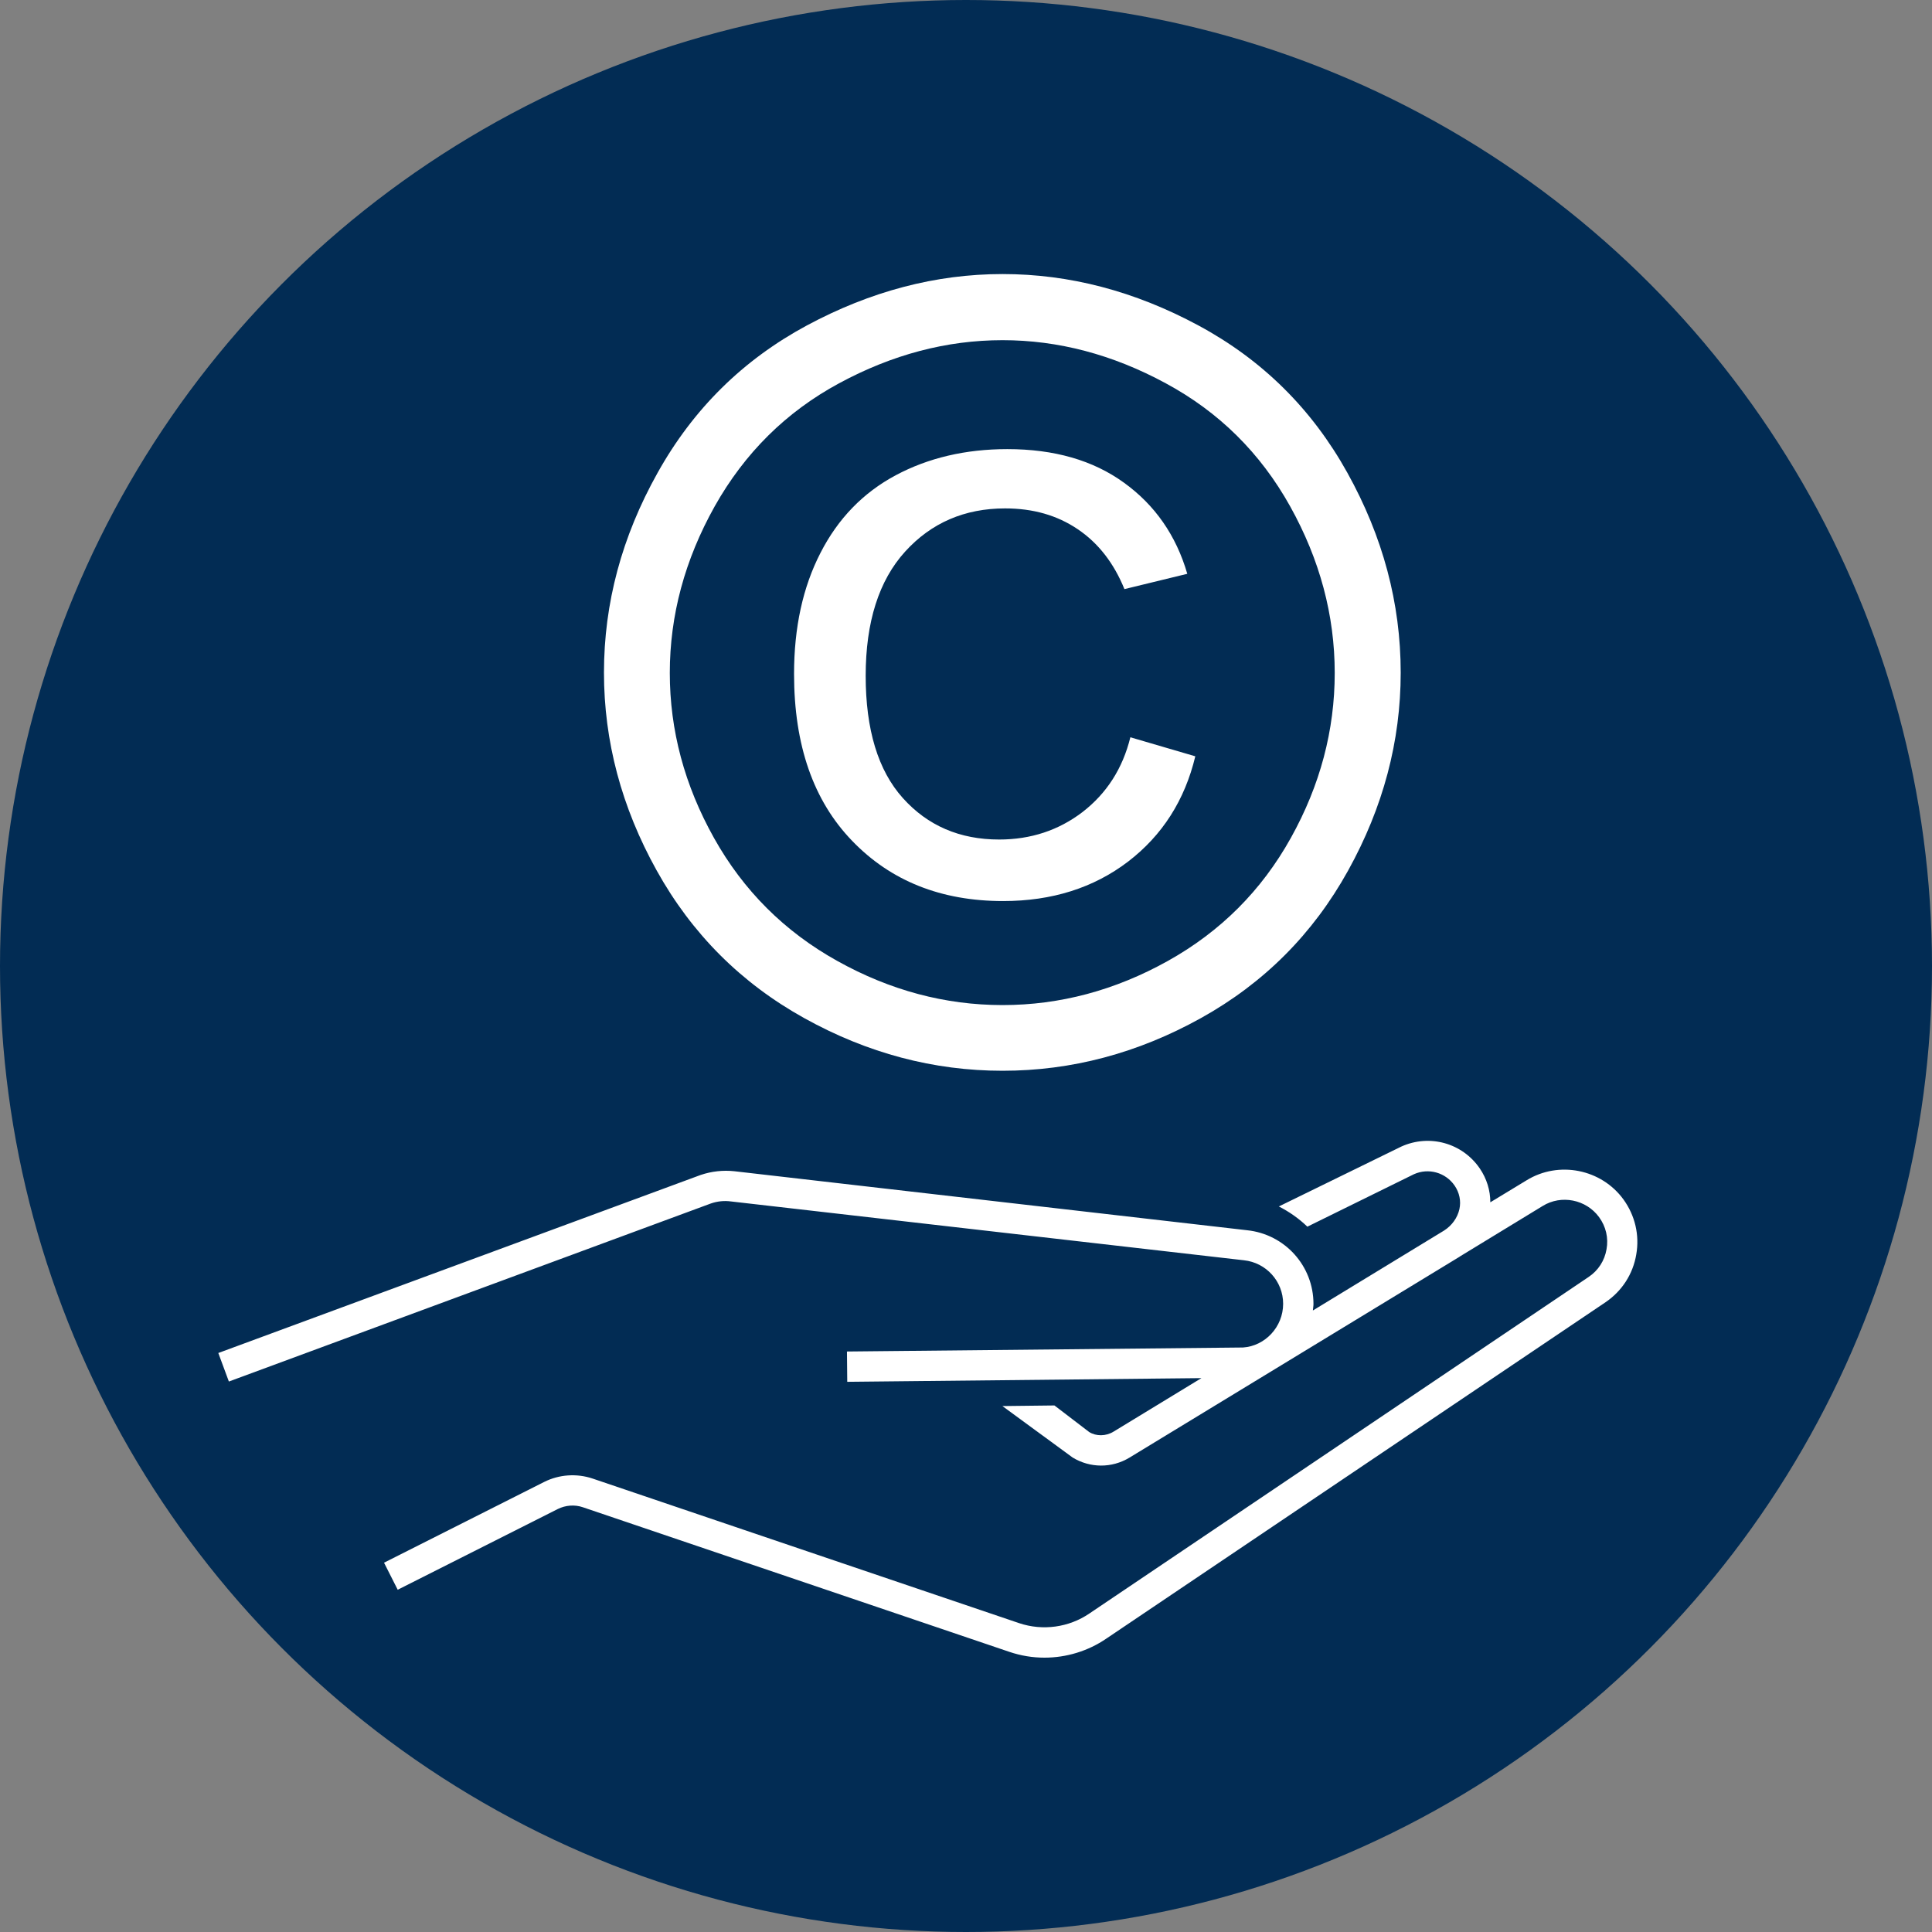 <?xml version="1.0" encoding="UTF-8"?>
<svg width="80px" height="80px" viewBox="0 0 80 80" version="1.1" xmlns="http://www.w3.org/2000/svg" xmlns:xlink="http://www.w3.org/1999/xlink">
    <rect x="0" y="0" width="80" height="80" fill="#808080" stroke="none"/>
    <title>Brand_Owner_Icon_WO</title>
    <g id="Page-1" stroke="none" stroke-width="1" fill="none" fill-rule="evenodd">
        <g id="Brand_Owner_Icon_WO" fill-rule="nonzero">
            <circle id="Oval" fill="#022C54" cx="40" cy="40" r="40"></circle>
            <path d="M67.225,49.668 C66.308,48.406 64.542,48.055 63.212,48.874 L61.711,49.785 C61.711,49.292 61.563,48.806 61.274,48.382 C60.554,47.329 59.194,46.948 58.025,47.477 L52.954,49.957 C53.391,50.178 53.791,50.462 54.135,50.794 L58.548,48.622 C59.151,48.351 59.858,48.548 60.234,49.095 C60.431,49.385 60.505,49.729 60.431,50.068 C60.351,50.425 60.123,50.745 59.797,50.954 L54.363,54.265 C54.369,54.172 54.388,54.086 54.388,53.994 C54.388,52.418 53.206,51.108 51.643,50.942 L30.406,48.498 C29.945,48.449 29.471,48.498 29.015,48.652 L9.04,56.025 L9.477,57.206 L29.434,49.834 C29.698,49.742 29.982,49.711 30.258,49.748 L51.508,52.185 C52.431,52.283 53.132,53.058 53.132,53.988 C53.132,54.942 52.388,55.735 51.471,55.797 L35.071,55.963 L35.083,57.218 L49.748,57.065 L46.111,59.28 C45.791,59.477 45.391,59.477 45.102,59.298 L43.662,58.197 L41.508,58.222 L44.412,60.351 C45.138,60.794 46.037,60.8 46.769,60.357 L60.431,52.043 L60.431,52.043 C60.437,52.037 60.443,52.031 60.455,52.025 L63.877,49.938 C64.652,49.458 65.68,49.668 66.215,50.4 C66.498,50.788 66.609,51.262 66.523,51.729 C66.443,52.203 66.178,52.609 65.785,52.874 L45.108,66.812 C44.258,67.391 43.175,67.538 42.203,67.212 L24.542,61.225 C23.883,61.003 23.151,61.052 22.529,61.366 L15.902,64.708 L16.468,65.828 L23.095,62.486 C23.415,62.326 23.797,62.295 24.135,62.412 L41.797,68.4 C42.271,68.56 42.757,68.64 43.249,68.64 C44.154,68.64 45.052,68.369 45.809,67.852 L66.486,53.92 C67.163,53.458 67.618,52.757 67.754,51.945 C67.895,51.145 67.705,50.332 67.225,49.668 Z" id="Path" fill="#FFFFFF"></path>
            <path d="M41.514,11.348 C44.283,11.348 46.985,12.055 49.625,13.477 C52.265,14.898 54.32,16.929 55.791,19.575 C57.262,22.222 58,24.978 58,27.852 C58,30.695 57.274,33.428 55.822,36.049 C54.369,38.671 52.338,40.708 49.723,42.16 C47.108,43.612 44.369,44.338 41.514,44.338 C38.658,44.338 35.92,43.612 33.305,42.16 C30.689,40.708 28.652,38.671 27.194,36.049 C25.735,33.428 25.009,30.689 25.009,27.852 C25.009,24.978 25.748,22.222 27.231,19.575 C28.708,16.929 30.769,14.898 33.409,13.477 C36.043,12.062 38.745,11.348 41.514,11.348 Z M41.514,14.086 C39.194,14.086 36.942,14.683 34.745,15.871 C32.548,17.058 30.837,18.757 29.594,20.966 C28.357,23.175 27.735,25.477 27.735,27.865 C27.735,30.24 28.345,32.517 29.563,34.695 C30.782,36.874 32.48,38.572 34.671,39.791 C36.855,41.009 39.138,41.618 41.514,41.618 C43.889,41.618 46.172,41.009 48.357,39.791 C50.542,38.572 52.24,36.874 53.452,34.695 C54.665,32.517 55.268,30.24 55.268,27.865 C55.268,25.477 54.652,23.175 53.422,20.966 C52.191,18.757 50.474,17.058 48.271,15.871 C46.068,14.677 43.815,14.086 41.514,14.086 Z M46.806,30.529 L49.495,31.317 C49.058,33.138 48.129,34.591 46.708,35.68 C45.286,36.763 43.563,37.311 41.538,37.311 C38.972,37.311 36.886,36.48 35.286,34.818 C33.68,33.157 32.88,30.855 32.88,27.908 C32.88,25.982 33.243,24.314 33.975,22.892 C34.702,21.471 35.742,20.4 37.089,19.68 C38.437,18.96 39.982,18.597 41.711,18.597 C43.649,18.597 45.262,19.058 46.542,19.988 C47.822,20.911 48.702,22.172 49.163,23.76 L46.56,24.394 C46.123,23.317 45.477,22.486 44.628,21.914 C43.772,21.335 42.775,21.052 41.618,21.052 C39.945,21.052 38.56,21.649 37.477,22.843 C36.394,24.037 35.846,25.754 35.846,27.982 C35.846,30.209 36.357,31.902 37.385,33.046 C38.412,34.191 39.742,34.763 41.372,34.763 C42.683,34.763 43.834,34.382 44.825,33.625 C45.828,32.849 46.486,31.822 46.806,30.529 Z" id="Shape" fill="#FFFFFF"></path>
        </g>
    </g>
</svg>